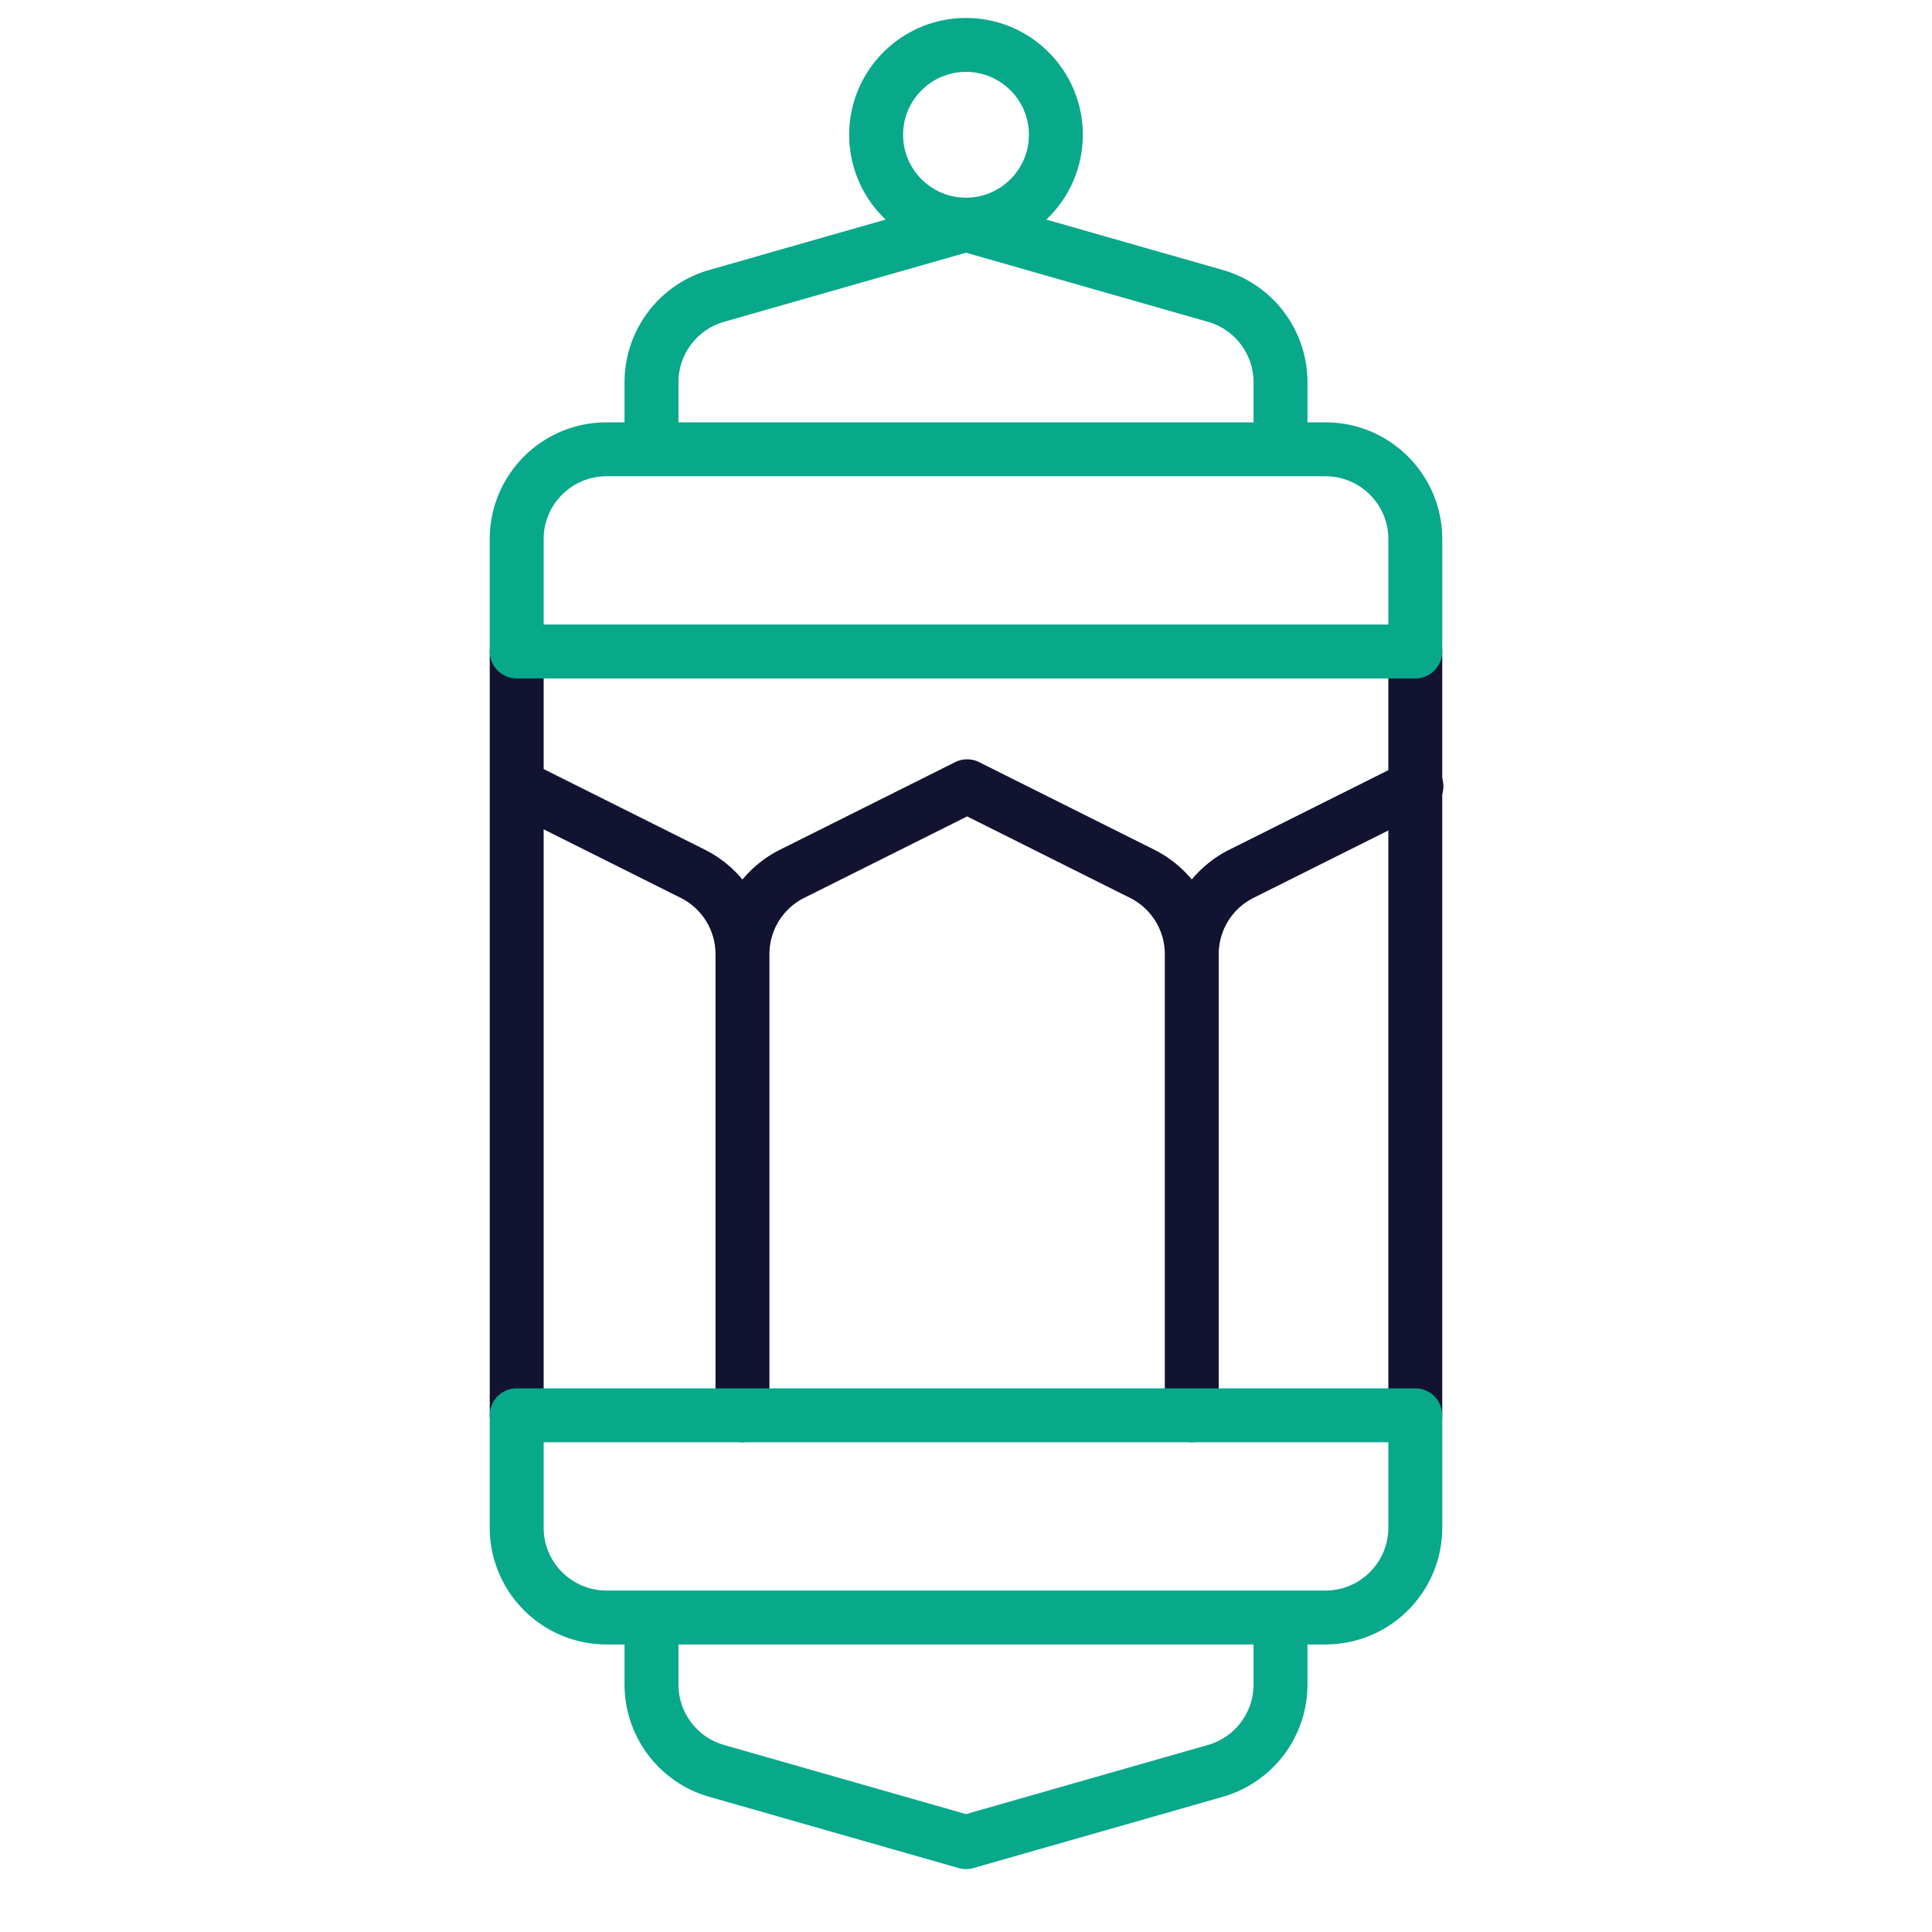 <svg xmlns="http://www.w3.org/2000/svg" width="430" height="430" style="width:100%;height:100%;transform:translate3d(0,0,0);content-visibility:visible" viewBox="0 0 430 430"><defs><clipPath id="b"><path d="M0 0h430v430H0z"/></clipPath><clipPath id="h"><path d="M0 0h430v430H0z"/></clipPath><clipPath id="i"><path d="M0 0h430v430H0z"/></clipPath><clipPath id="f"><path d="M0 0h430v430H0z"/></clipPath><clipPath id="g"><path d="M0 0h430v430H0z"/></clipPath><clipPath id="c"><path d="M0 0h430v430H0z"/></clipPath><clipPath id="e"><path d="M0 0h430v430H0z"/></clipPath><clipPath id="d"><path d="M0 0h430v430H0z"/></clipPath><path id="a" style="display:none"/><mask id="j" mask-type="alpha"><use xmlns:ns1="http://www.w3.org/1999/xlink" ns1:href="#a"/></mask></defs><g fill="none" clip-path="url(#b)"><g clip-path="url(#c)" style="display:none"><g clip-path="url(#d)" style="display:none"><path class="primary" style="display:none"/><path class="primary" style="display:none"/><path class="primary" style="display:none"/><path class="primary" style="display:none"/></g><g clip-path="url(#e)" style="display:none"><path class="primary" style="display:none"/><path class="primary" style="display:none"/><path class="primary" style="display:none"/><path class="primary" style="display:none"/></g><g style="display:none"><path class="primary"/><path class="secondary"/><path class="secondary"/><path class="secondary"/><path class="secondary"/><path class="secondary"/></g></g><g stroke-linecap="round" stroke-linejoin="round" stroke-width="12" clip-path="url(#f)" style="display:block"><g stroke="#121331" clip-path="url(#g)" style="display:block"><path d="M50 70V-32.639c0-7.575-4.28-14.501-11.056-17.889L0-70q0 0 0 0" class="primary" style="display:block" transform="translate(115.25 245)"/><path d="M50 70V-32.639c0-7.575-4.28-14.501-11.056-17.889L0-70l-38.944 19.472a20 20 0 0 0-10.982 16.17" class="primary" style="display:block" transform="translate(215.25 245)"/><path d="M0-70q0 0 0 0l-38.944 19.472a20 20 0 0 0-10.982 16.17" class="primary" style="display:block" transform="translate(315.25 245)"/><path d="M0 0" class="primary" style="display:block" transform="translate(15.25 245)"/></g><g style="display:block"><path stroke="#121331" d="M315 315V145M115 315V145" class="primary"/><path stroke="#08A88A" d="M159.506 65.856A20 20 0 0 0 145 85.086V100h140V85.086a20 20 0 0 0-14.506-19.23L215 50zM215 10c11.038 0 20 8.962 20 20s-8.962 20-20 20-20-8.962-20-20 8.962-20 20-20m-80 90c-11.046 0-20 8.954-20 20v25h200v-25c0-11.046-8.954-20-20-20zm150 260v14.914a20 20 0 0 1-14.506 19.23L215 410l-55.494-15.856A20 20 0 0 1 145 374.914V360m150 0c11.046 0 20-8.954 20-20v-25H115v25c0 11.046 8.954 20 20 20z" class="secondary"/></g></g><g clip-path="url(#h)" style="display:none"><g clip-path="url(#i)" mask="url(#j)" style="display:none"><path class="primary" style="display:none"/><path class="primary" style="display:none"/><path class="primary" style="display:none"/><path class="primary" style="display:none"/></g><g style="display:none"><path class="primary"/><path class="secondary"/><path class="secondary"/><path class="secondary"/><path class="secondary"/><path class="secondary"/></g></g></g></svg>